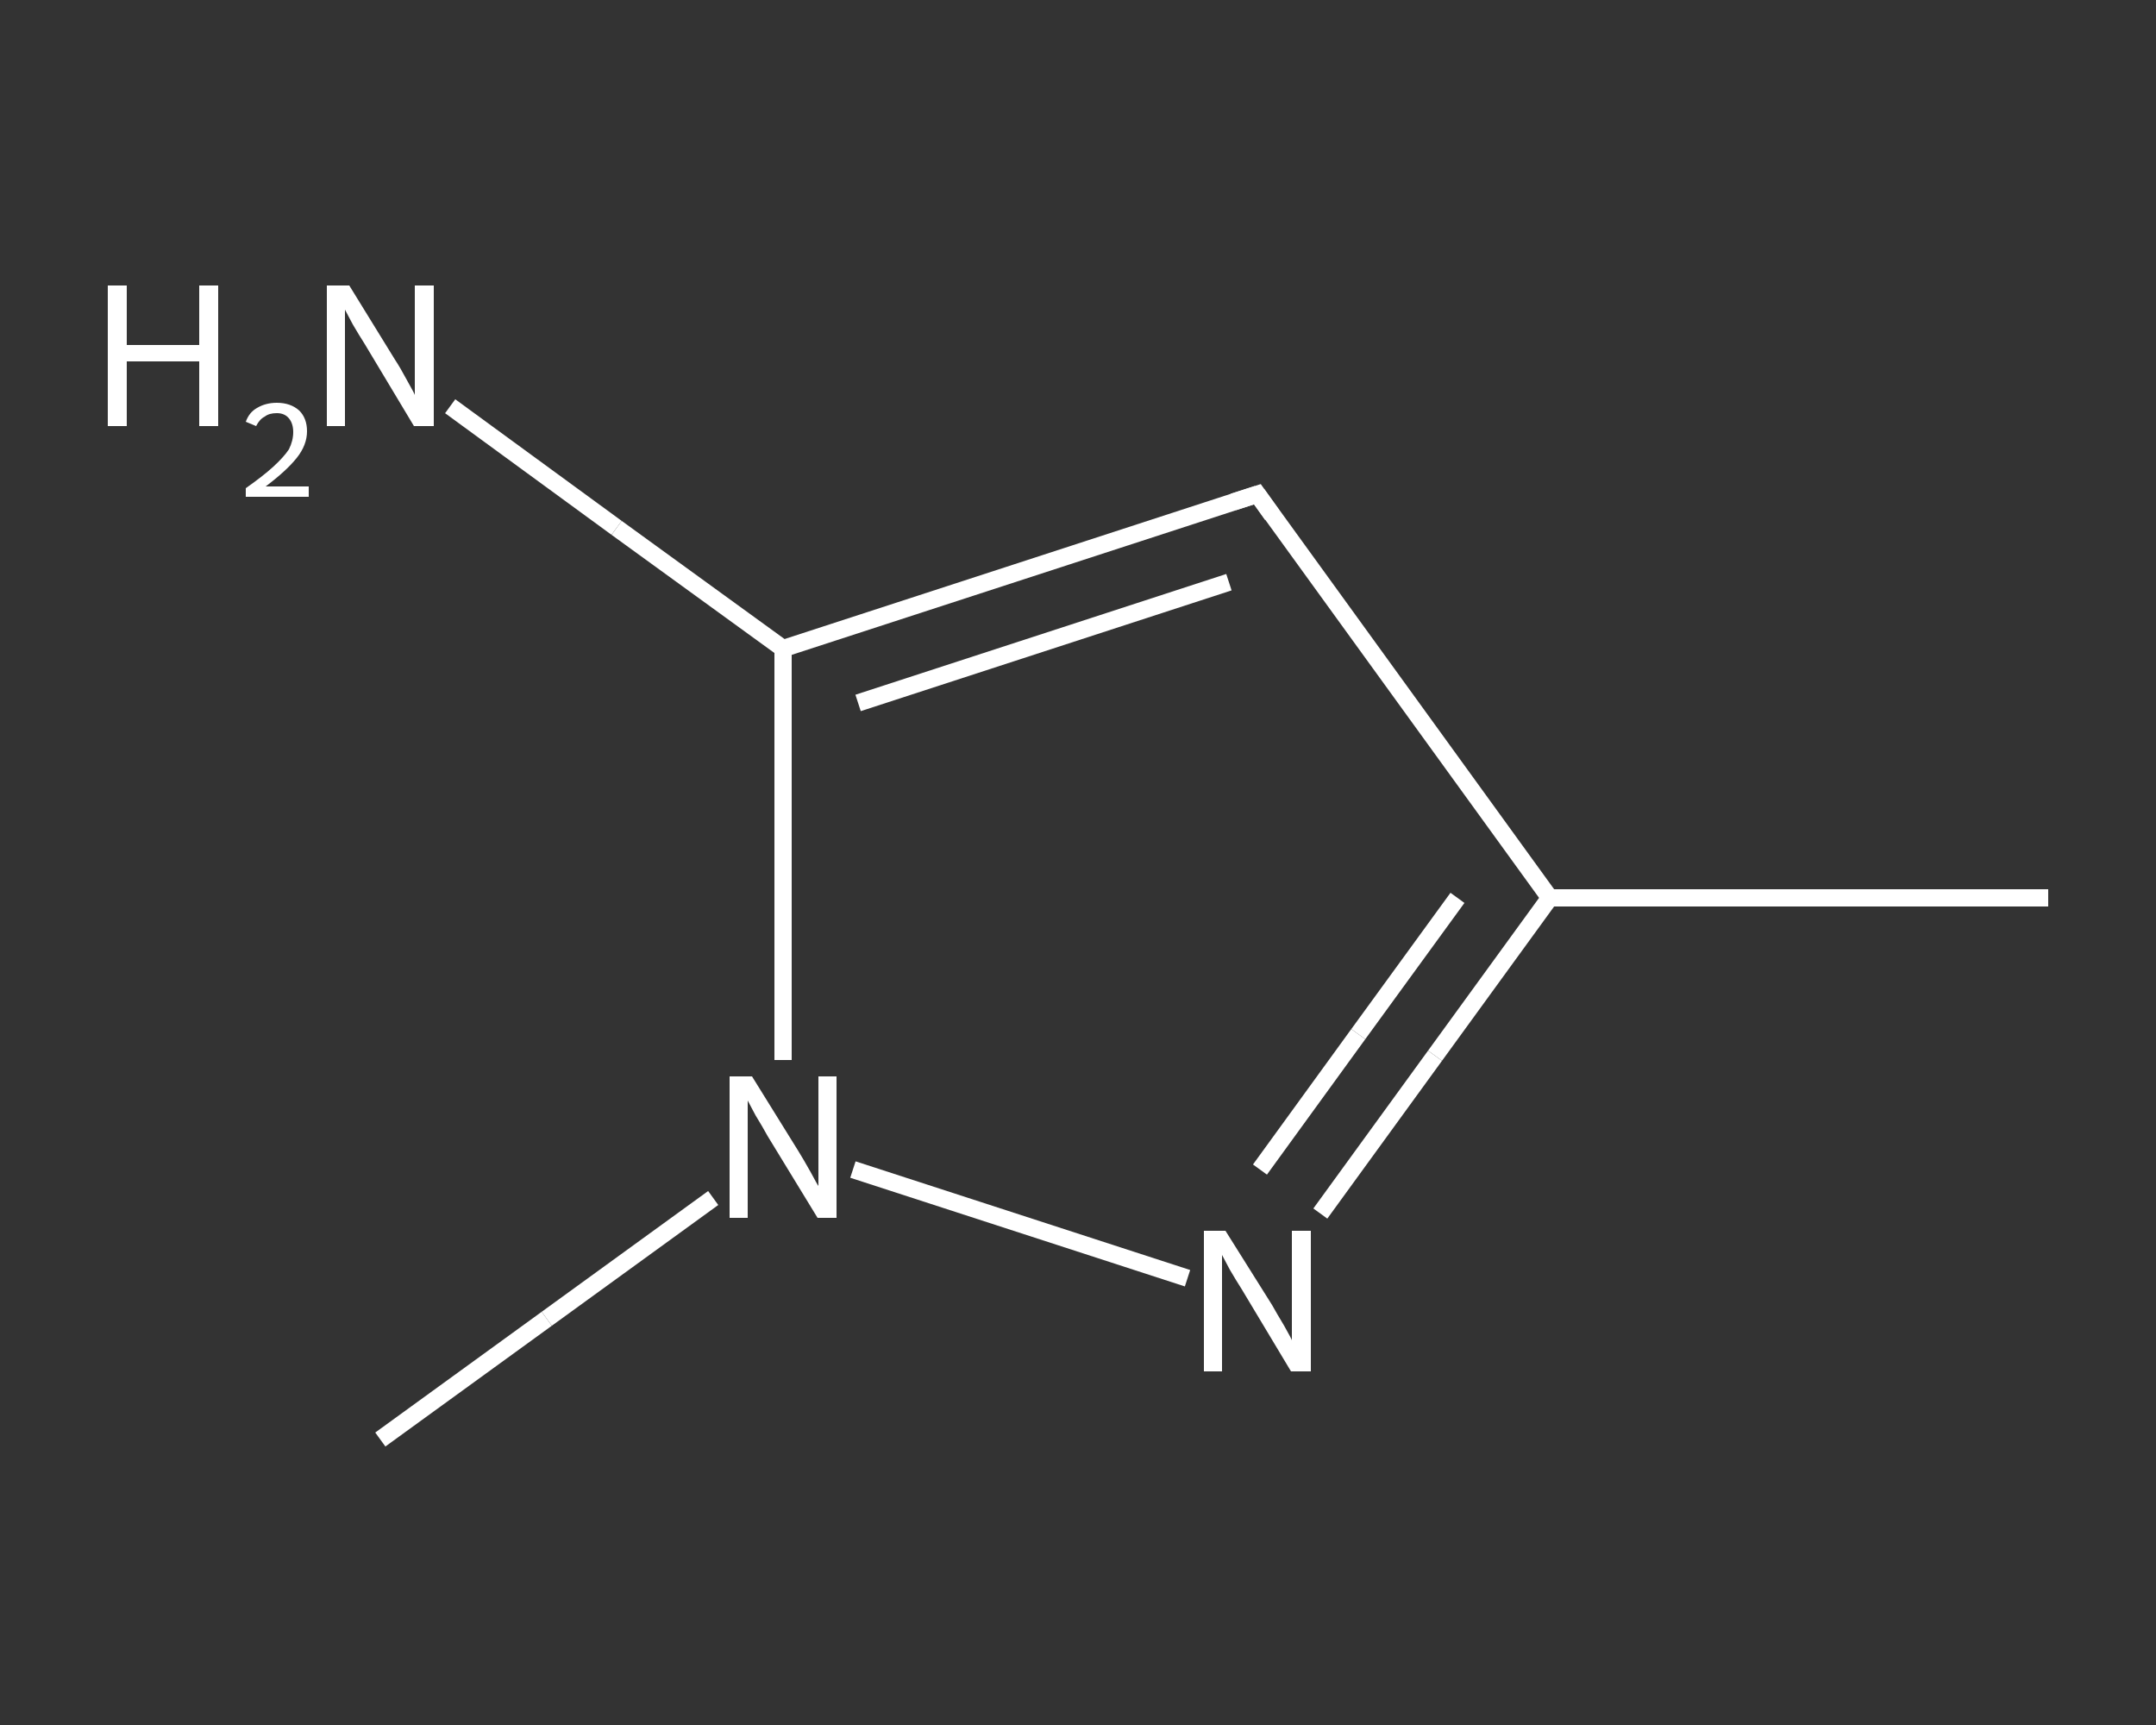 <?xml version='1.0' encoding='iso-8859-1'?>
<svg version='1.1' baseProfile='full'
              xmlns='http://www.w3.org/2000/svg'
                      xmlns:rdkit='http://www.rdkit.org/xml'
                      xmlns:xlink='http://www.w3.org/1999/xlink'
                  xml:space='preserve'
width='250px' height='200px' viewBox='0 0 250 200'>
<rect x="0" y="0" width="250" height="200" fill="#333333" stroke="none"/>
<!-- END OF HEADER -->
<rect style='opacity:1.0;fill:transparent;stroke:none' width='250.0' height='200.0' x='0.0' y='0.0'> </rect>
<path class='bond-0 atom-0 atom-1' d='M 237.5,104.1 L 179.7,104.1' style='fill:none;fill-rule:evenodd;stroke:#FFFFFF;stroke-width:2.0px;stroke-linecap:butt;stroke-linejoin:miter;stroke-opacity:1' />
<path class='bond-1 atom-1 atom-2' d='M 179.7,104.1 L 145.8,57.3' style='fill:none;fill-rule:evenodd;stroke:#FFFFFF;stroke-width:2.0px;stroke-linecap:butt;stroke-linejoin:miter;stroke-opacity:1' />
<path class='bond-2 atom-2 atom-3' d='M 145.8,57.3 L 90.8,75.2' style='fill:none;fill-rule:evenodd;stroke:#FFFFFF;stroke-width:2.0px;stroke-linecap:butt;stroke-linejoin:miter;stroke-opacity:1' />
<path class='bond-2 atom-2 atom-3' d='M 142.5,67.5 L 99.5,81.5' style='fill:none;fill-rule:evenodd;stroke:#FFFFFF;stroke-width:2.0px;stroke-linecap:butt;stroke-linejoin:miter;stroke-opacity:1' />
<path class='bond-3 atom-3 atom-4' d='M 90.8,75.2 L 71.5,61.2' style='fill:none;fill-rule:evenodd;stroke:#FFFFFF;stroke-width:2.0px;stroke-linecap:butt;stroke-linejoin:miter;stroke-opacity:1' />
<path class='bond-3 atom-3 atom-4' d='M 71.5,61.2 L 52.2,47.1' style='fill:none;fill-rule:evenodd;stroke:#FFFFFF;stroke-width:2.0px;stroke-linecap:butt;stroke-linejoin:miter;stroke-opacity:1' />
<path class='bond-4 atom-3 atom-5' d='M 90.8,75.2 L 90.8,99.0' style='fill:none;fill-rule:evenodd;stroke:#FFFFFF;stroke-width:2.0px;stroke-linecap:butt;stroke-linejoin:miter;stroke-opacity:1' />
<path class='bond-4 atom-3 atom-5' d='M 90.8,99.0 L 90.8,122.9' style='fill:none;fill-rule:evenodd;stroke:#FFFFFF;stroke-width:2.0px;stroke-linecap:butt;stroke-linejoin:miter;stroke-opacity:1' />
<path class='bond-5 atom-5 atom-6' d='M 82.7,138.9 L 63.4,152.9' style='fill:none;fill-rule:evenodd;stroke:#FFFFFF;stroke-width:2.0px;stroke-linecap:butt;stroke-linejoin:miter;stroke-opacity:1' />
<path class='bond-5 atom-5 atom-6' d='M 63.4,152.9 L 44.1,166.9' style='fill:none;fill-rule:evenodd;stroke:#FFFFFF;stroke-width:2.0px;stroke-linecap:butt;stroke-linejoin:miter;stroke-opacity:1' />
<path class='bond-6 atom-5 atom-7' d='M 98.9,135.6 L 137.7,148.2' style='fill:none;fill-rule:evenodd;stroke:#FFFFFF;stroke-width:2.0px;stroke-linecap:butt;stroke-linejoin:miter;stroke-opacity:1' />
<path class='bond-7 atom-7 atom-1' d='M 153.1,140.7 L 166.4,122.4' style='fill:none;fill-rule:evenodd;stroke:#FFFFFF;stroke-width:2.0px;stroke-linecap:butt;stroke-linejoin:miter;stroke-opacity:1' />
<path class='bond-7 atom-7 atom-1' d='M 166.4,122.4 L 179.7,104.1' style='fill:none;fill-rule:evenodd;stroke:#FFFFFF;stroke-width:2.0px;stroke-linecap:butt;stroke-linejoin:miter;stroke-opacity:1' />
<path class='bond-7 atom-7 atom-1' d='M 146.1,135.6 L 157.5,119.9' style='fill:none;fill-rule:evenodd;stroke:#FFFFFF;stroke-width:2.0px;stroke-linecap:butt;stroke-linejoin:miter;stroke-opacity:1' />
<path class='bond-7 atom-7 atom-1' d='M 157.5,119.9 L 169.0,104.1' style='fill:none;fill-rule:evenodd;stroke:#FFFFFF;stroke-width:2.0px;stroke-linecap:butt;stroke-linejoin:miter;stroke-opacity:1' />
<path d='M 147.5,59.7 L 145.8,57.3 L 143.0,58.2' style='fill:none;stroke:#FFFFFF;stroke-width:2.0px;stroke-linecap:butt;stroke-linejoin:miter;stroke-opacity:1;' />
<path class='atom-4' d='M 12.5 33.1
L 14.7 33.1
L 14.7 40.0
L 23.1 40.0
L 23.1 33.1
L 25.3 33.1
L 25.3 49.4
L 23.1 49.4
L 23.1 41.9
L 14.7 41.9
L 14.7 49.4
L 12.5 49.4
L 12.5 33.1
' fill='#FFFFFF'/>
<path class='atom-4' d='M 28.5 48.9
Q 28.9 47.8, 29.8 47.3
Q 30.8 46.7, 32.1 46.7
Q 33.7 46.7, 34.7 47.6
Q 35.6 48.5, 35.6 50.0
Q 35.6 51.6, 34.4 53.1
Q 33.2 54.6, 30.8 56.4
L 35.8 56.4
L 35.8 57.6
L 28.5 57.6
L 28.5 56.6
Q 30.5 55.2, 31.7 54.1
Q 32.9 53.0, 33.5 52.1
Q 34.0 51.1, 34.0 50.1
Q 34.0 49.1, 33.5 48.5
Q 33.0 47.9, 32.1 47.9
Q 31.2 47.9, 30.7 48.3
Q 30.1 48.6, 29.7 49.4
L 28.5 48.9
' fill='#FFFFFF'/>
<path class='atom-4' d='M 40.5 33.1
L 45.8 41.7
Q 46.4 42.6, 47.2 44.1
Q 48.1 45.7, 48.1 45.8
L 48.1 33.1
L 50.3 33.1
L 50.3 49.4
L 48.0 49.4
L 42.3 39.9
Q 41.6 38.8, 40.9 37.6
Q 40.2 36.3, 40.0 35.9
L 40.0 49.4
L 37.9 49.4
L 37.9 33.1
L 40.5 33.1
' fill='#FFFFFF'/>
<path class='atom-5' d='M 87.2 124.8
L 92.6 133.5
Q 93.1 134.3, 94.0 135.9
Q 94.8 137.4, 94.9 137.5
L 94.9 124.8
L 97.0 124.8
L 97.0 141.2
L 94.8 141.2
L 89.0 131.7
Q 88.4 130.6, 87.6 129.3
Q 86.9 128.0, 86.7 127.6
L 86.7 141.2
L 84.6 141.2
L 84.6 124.8
L 87.2 124.8
' fill='#FFFFFF'/>
<path class='atom-7' d='M 142.1 142.7
L 147.5 151.3
Q 148.0 152.2, 148.9 153.7
Q 149.8 155.3, 149.8 155.4
L 149.8 142.7
L 152.0 142.7
L 152.0 159.0
L 149.7 159.0
L 144.0 149.5
Q 143.3 148.4, 142.6 147.2
Q 141.9 145.9, 141.7 145.5
L 141.7 159.0
L 139.6 159.0
L 139.6 142.7
L 142.1 142.7
' fill='#FFFFFF'/>
</svg>

